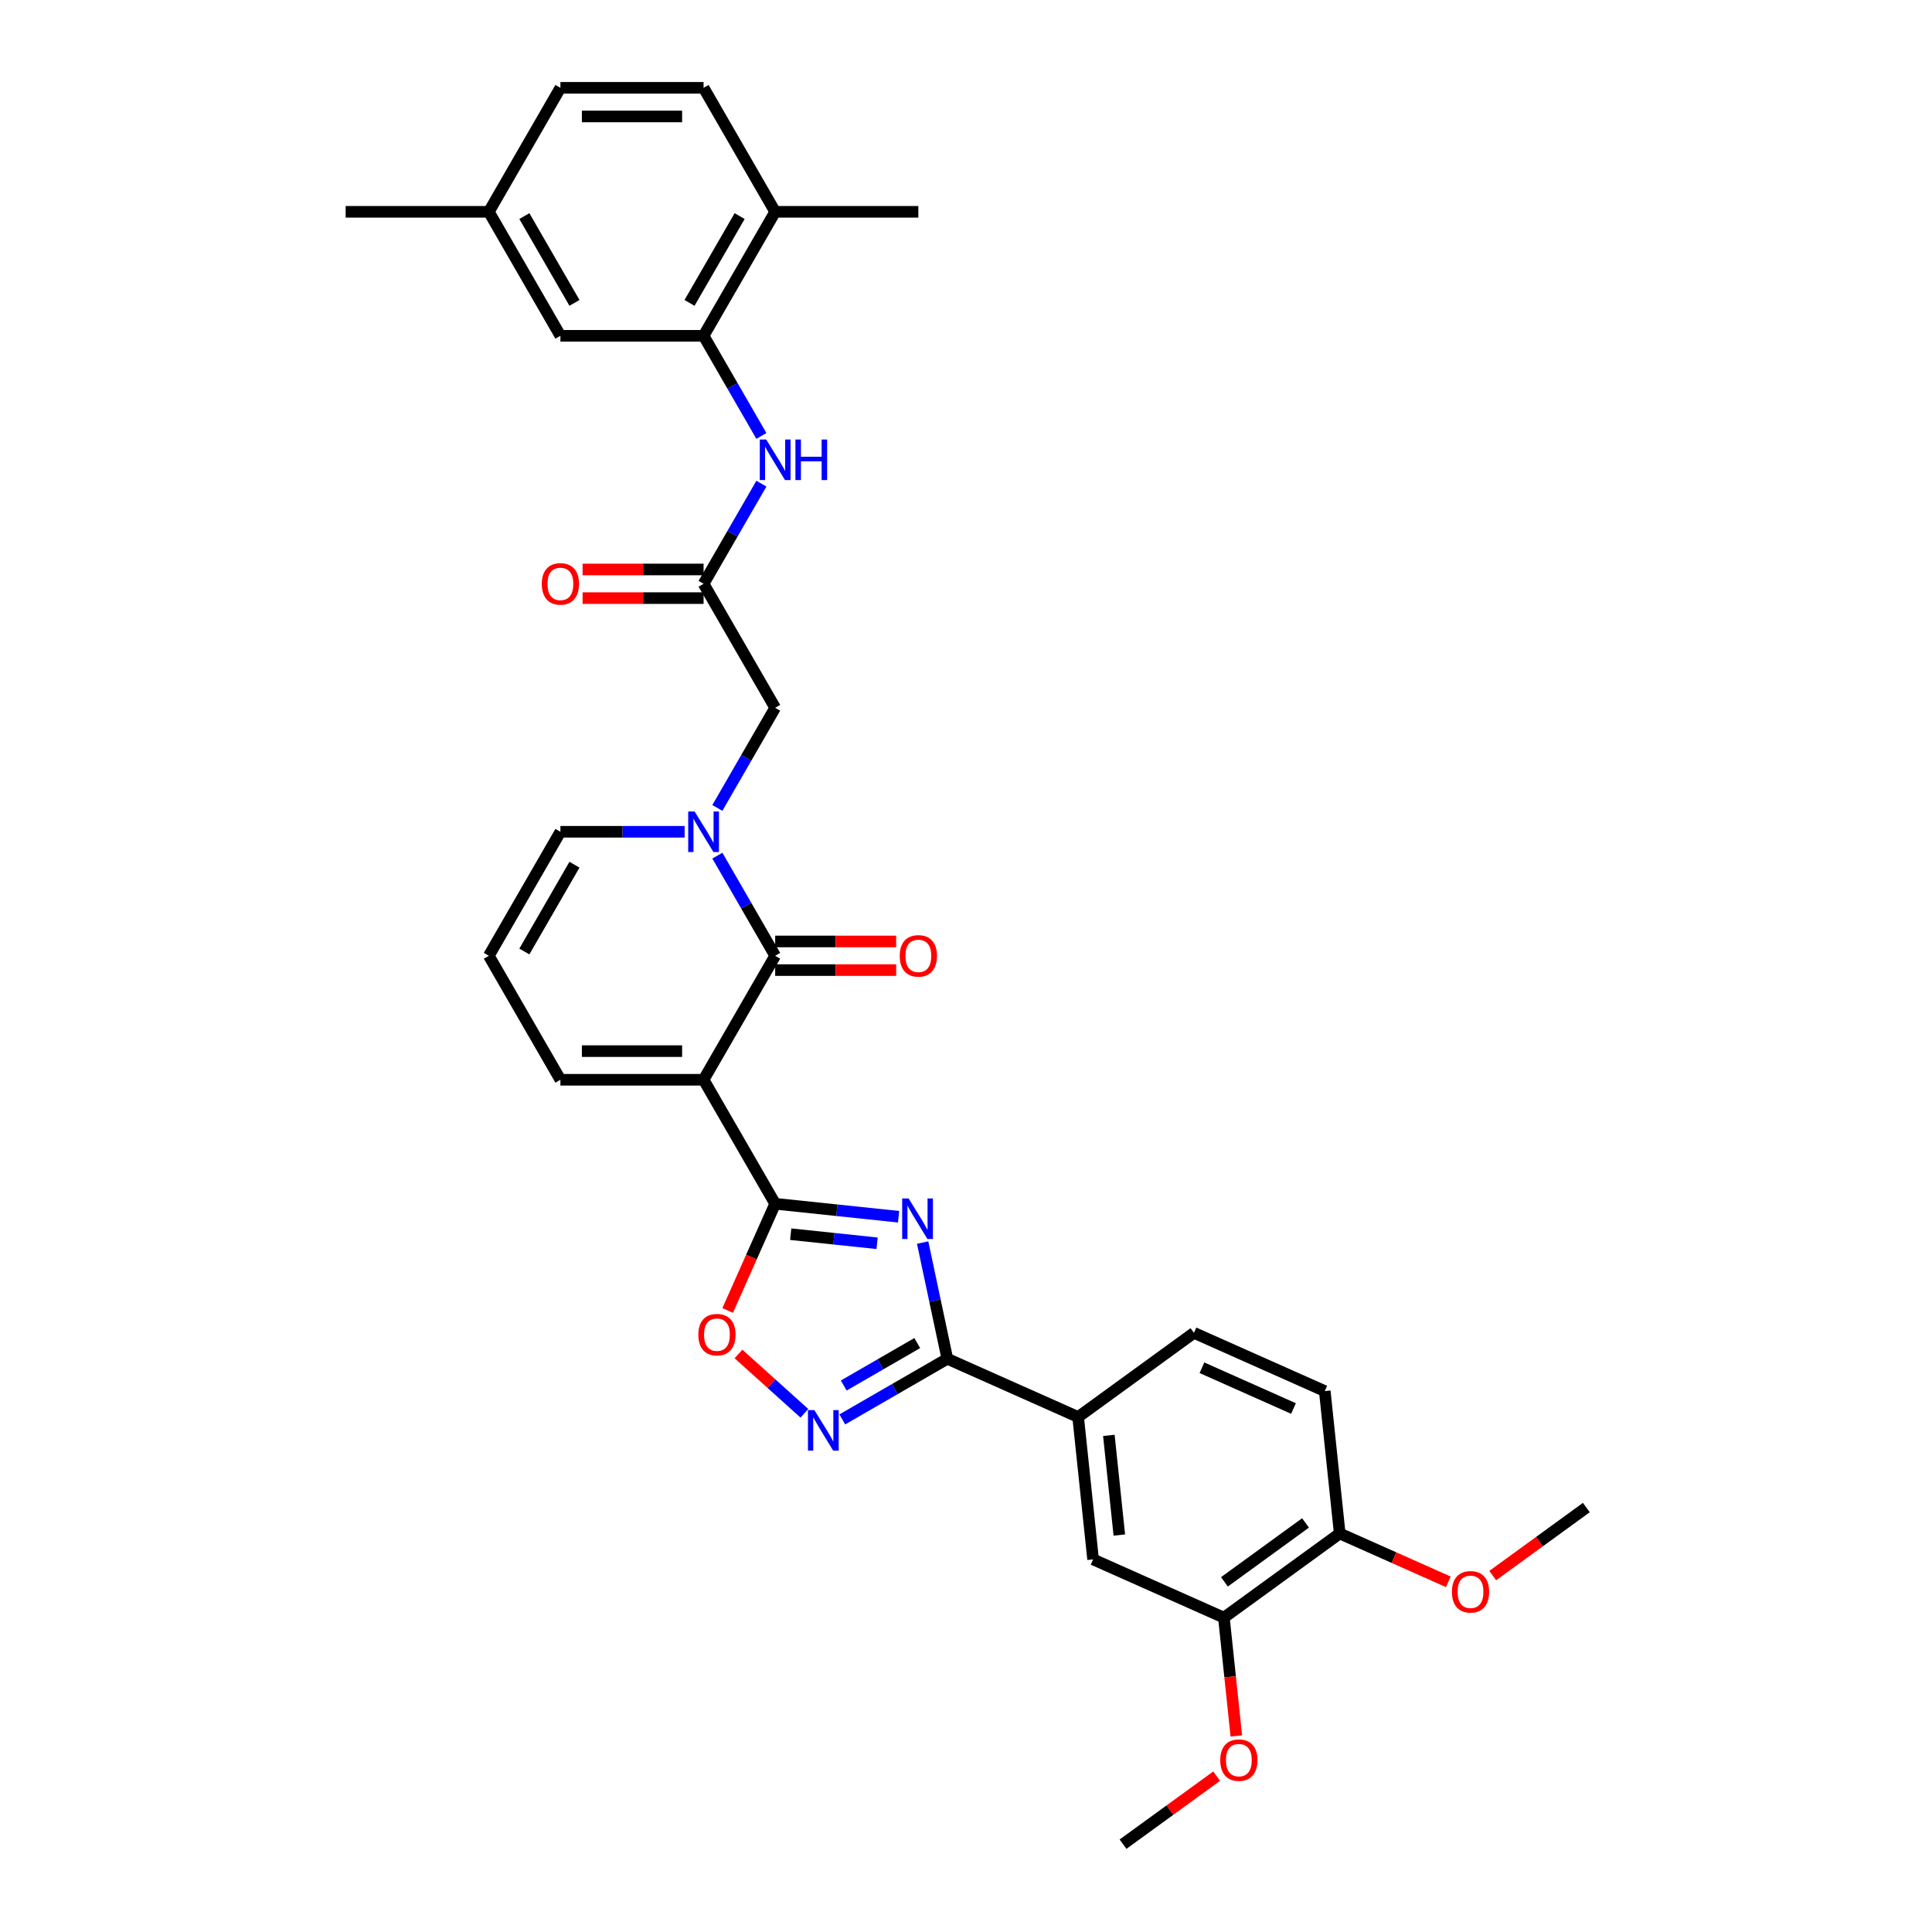 <?xml version='1.0' encoding='iso-8859-1'?>
<svg version='1.1' baseProfile='full'
              xmlns='http://www.w3.org/2000/svg'
                      xmlns:rdkit='http://www.rdkit.org/xml'
                      xmlns:xlink='http://www.w3.org/1999/xlink'
                  xml:space='preserve'
width='1000px' height='1000px' viewBox='0 0 1000 1000'>
<!-- END OF HEADER -->
<rect style='opacity:1.0;fill:#FFFFFF;stroke:none' width='1000' height='1000' x='0' y='0'> </rect>
<path class='bond-1' d='M 364.175,558.886 L 401.228,623.065' style='fill:none;fill-rule:evenodd;stroke:#000000;stroke-width:6px;stroke-linecap:butt;stroke-linejoin:miter;stroke-opacity:1' />
<path class='bond-2' d='M 364.175,558.886 L 401.228,494.707' style='fill:none;fill-rule:evenodd;stroke:#000000;stroke-width:6px;stroke-linecap:butt;stroke-linejoin:miter;stroke-opacity:1' />
<path class='bond-12' d='M 364.175,558.886 L 290.067,558.886' style='fill:none;fill-rule:evenodd;stroke:#000000;stroke-width:6px;stroke-linecap:butt;stroke-linejoin:miter;stroke-opacity:1' />
<path class='bond-12' d='M 353.059,544.064 L 301.183,544.064' style='fill:none;fill-rule:evenodd;stroke:#000000;stroke-width:6px;stroke-linecap:butt;stroke-linejoin:miter;stroke-opacity:1' />
<path class='bond-0' d='M 465.118,629.78 L 433.173,626.422' style='fill:none;fill-rule:evenodd;stroke:#0000FF;stroke-width:6px;stroke-linecap:butt;stroke-linejoin:miter;stroke-opacity:1' />
<path class='bond-0' d='M 433.173,626.422 L 401.228,623.065' style='fill:none;fill-rule:evenodd;stroke:#000000;stroke-width:6px;stroke-linecap:butt;stroke-linejoin:miter;stroke-opacity:1' />
<path class='bond-0' d='M 453.985,643.513 L 431.624,641.162' style='fill:none;fill-rule:evenodd;stroke:#0000FF;stroke-width:6px;stroke-linecap:butt;stroke-linejoin:miter;stroke-opacity:1' />
<path class='bond-0' d='M 431.624,641.162 L 409.263,638.812' style='fill:none;fill-rule:evenodd;stroke:#000000;stroke-width:6px;stroke-linecap:butt;stroke-linejoin:miter;stroke-opacity:1' />
<path class='bond-3' d='M 477.554,643.157 L 483.946,673.228' style='fill:none;fill-rule:evenodd;stroke:#0000FF;stroke-width:6px;stroke-linecap:butt;stroke-linejoin:miter;stroke-opacity:1' />
<path class='bond-3' d='M 483.946,673.228 L 490.338,703.299' style='fill:none;fill-rule:evenodd;stroke:#000000;stroke-width:6px;stroke-linecap:butt;stroke-linejoin:miter;stroke-opacity:1' />
<path class='bond-6' d='M 401.228,623.065 L 388.932,650.682' style='fill:none;fill-rule:evenodd;stroke:#000000;stroke-width:6px;stroke-linecap:butt;stroke-linejoin:miter;stroke-opacity:1' />
<path class='bond-6' d='M 388.932,650.682 L 376.636,678.3' style='fill:none;fill-rule:evenodd;stroke:#FF0000;stroke-width:6px;stroke-linecap:butt;stroke-linejoin:miter;stroke-opacity:1' />
<path class='bond-4' d='M 401.228,494.707 L 386.266,468.791' style='fill:none;fill-rule:evenodd;stroke:#000000;stroke-width:6px;stroke-linecap:butt;stroke-linejoin:miter;stroke-opacity:1' />
<path class='bond-4' d='M 386.266,468.791 L 371.303,442.874' style='fill:none;fill-rule:evenodd;stroke:#0000FF;stroke-width:6px;stroke-linecap:butt;stroke-linejoin:miter;stroke-opacity:1' />
<path class='bond-16' d='M 401.228,502.118 L 432.539,502.118' style='fill:none;fill-rule:evenodd;stroke:#000000;stroke-width:6px;stroke-linecap:butt;stroke-linejoin:miter;stroke-opacity:1' />
<path class='bond-16' d='M 432.539,502.118 L 463.849,502.118' style='fill:none;fill-rule:evenodd;stroke:#FF0000;stroke-width:6px;stroke-linecap:butt;stroke-linejoin:miter;stroke-opacity:1' />
<path class='bond-16' d='M 401.228,487.296 L 432.539,487.296' style='fill:none;fill-rule:evenodd;stroke:#000000;stroke-width:6px;stroke-linecap:butt;stroke-linejoin:miter;stroke-opacity:1' />
<path class='bond-16' d='M 432.539,487.296 L 463.849,487.296' style='fill:none;fill-rule:evenodd;stroke:#FF0000;stroke-width:6px;stroke-linecap:butt;stroke-linejoin:miter;stroke-opacity:1' />
<path class='bond-9' d='M 490.338,703.299 L 558.038,733.441' style='fill:none;fill-rule:evenodd;stroke:#000000;stroke-width:6px;stroke-linecap:butt;stroke-linejoin:miter;stroke-opacity:1' />
<path class='bond-34' d='M 490.338,703.299 L 463.154,718.993' style='fill:none;fill-rule:evenodd;stroke:#000000;stroke-width:6px;stroke-linecap:butt;stroke-linejoin:miter;stroke-opacity:1' />
<path class='bond-34' d='M 463.154,718.993 L 435.971,734.688' style='fill:none;fill-rule:evenodd;stroke:#0000FF;stroke-width:6px;stroke-linecap:butt;stroke-linejoin:miter;stroke-opacity:1' />
<path class='bond-34' d='M 474.772,695.171 L 455.743,706.158' style='fill:none;fill-rule:evenodd;stroke:#000000;stroke-width:6px;stroke-linecap:butt;stroke-linejoin:miter;stroke-opacity:1' />
<path class='bond-34' d='M 455.743,706.158 L 436.715,717.144' style='fill:none;fill-rule:evenodd;stroke:#0000FF;stroke-width:6px;stroke-linecap:butt;stroke-linejoin:miter;stroke-opacity:1' />
<path class='bond-11' d='M 371.303,418.182 L 386.266,392.265' style='fill:none;fill-rule:evenodd;stroke:#0000FF;stroke-width:6px;stroke-linecap:butt;stroke-linejoin:miter;stroke-opacity:1' />
<path class='bond-11' d='M 386.266,392.265 L 401.228,366.349' style='fill:none;fill-rule:evenodd;stroke:#000000;stroke-width:6px;stroke-linecap:butt;stroke-linejoin:miter;stroke-opacity:1' />
<path class='bond-33' d='M 354.363,430.528 L 322.215,430.528' style='fill:none;fill-rule:evenodd;stroke:#0000FF;stroke-width:6px;stroke-linecap:butt;stroke-linejoin:miter;stroke-opacity:1' />
<path class='bond-33' d='M 322.215,430.528 L 290.067,430.528' style='fill:none;fill-rule:evenodd;stroke:#000000;stroke-width:6px;stroke-linecap:butt;stroke-linejoin:miter;stroke-opacity:1' />
<path class='bond-5' d='M 416.347,731.518 L 399.295,716.164' style='fill:none;fill-rule:evenodd;stroke:#0000FF;stroke-width:6px;stroke-linecap:butt;stroke-linejoin:miter;stroke-opacity:1' />
<path class='bond-5' d='M 399.295,716.164 L 382.243,700.811' style='fill:none;fill-rule:evenodd;stroke:#FF0000;stroke-width:6px;stroke-linecap:butt;stroke-linejoin:miter;stroke-opacity:1' />
<path class='bond-7' d='M 364.175,302.17 L 401.228,366.349' style='fill:none;fill-rule:evenodd;stroke:#000000;stroke-width:6px;stroke-linecap:butt;stroke-linejoin:miter;stroke-opacity:1' />
<path class='bond-10' d='M 364.175,302.17 L 379.138,276.254' style='fill:none;fill-rule:evenodd;stroke:#000000;stroke-width:6px;stroke-linecap:butt;stroke-linejoin:miter;stroke-opacity:1' />
<path class='bond-10' d='M 379.138,276.254 L 394.1,250.338' style='fill:none;fill-rule:evenodd;stroke:#0000FF;stroke-width:6px;stroke-linecap:butt;stroke-linejoin:miter;stroke-opacity:1' />
<path class='bond-21' d='M 364.175,294.759 L 332.864,294.759' style='fill:none;fill-rule:evenodd;stroke:#000000;stroke-width:6px;stroke-linecap:butt;stroke-linejoin:miter;stroke-opacity:1' />
<path class='bond-21' d='M 332.864,294.759 L 301.554,294.759' style='fill:none;fill-rule:evenodd;stroke:#FF0000;stroke-width:6px;stroke-linecap:butt;stroke-linejoin:miter;stroke-opacity:1' />
<path class='bond-21' d='M 364.175,309.581 L 332.864,309.581' style='fill:none;fill-rule:evenodd;stroke:#000000;stroke-width:6px;stroke-linecap:butt;stroke-linejoin:miter;stroke-opacity:1' />
<path class='bond-21' d='M 332.864,309.581 L 301.554,309.581' style='fill:none;fill-rule:evenodd;stroke:#FF0000;stroke-width:6px;stroke-linecap:butt;stroke-linejoin:miter;stroke-opacity:1' />
<path class='bond-8' d='M 364.175,173.812 L 379.138,199.729' style='fill:none;fill-rule:evenodd;stroke:#000000;stroke-width:6px;stroke-linecap:butt;stroke-linejoin:miter;stroke-opacity:1' />
<path class='bond-8' d='M 379.138,199.729 L 394.1,225.645' style='fill:none;fill-rule:evenodd;stroke:#0000FF;stroke-width:6px;stroke-linecap:butt;stroke-linejoin:miter;stroke-opacity:1' />
<path class='bond-18' d='M 364.175,173.812 L 401.228,109.633' style='fill:none;fill-rule:evenodd;stroke:#000000;stroke-width:6px;stroke-linecap:butt;stroke-linejoin:miter;stroke-opacity:1' />
<path class='bond-18' d='M 356.897,156.775 L 382.835,111.85' style='fill:none;fill-rule:evenodd;stroke:#000000;stroke-width:6px;stroke-linecap:butt;stroke-linejoin:miter;stroke-opacity:1' />
<path class='bond-20' d='M 364.175,173.812 L 290.067,173.812' style='fill:none;fill-rule:evenodd;stroke:#000000;stroke-width:6px;stroke-linecap:butt;stroke-linejoin:miter;stroke-opacity:1' />
<path class='bond-13' d='M 558.038,733.441 L 565.785,807.143' style='fill:none;fill-rule:evenodd;stroke:#000000;stroke-width:6px;stroke-linecap:butt;stroke-linejoin:miter;stroke-opacity:1' />
<path class='bond-13' d='M 573.94,742.947 L 579.363,794.538' style='fill:none;fill-rule:evenodd;stroke:#000000;stroke-width:6px;stroke-linecap:butt;stroke-linejoin:miter;stroke-opacity:1' />
<path class='bond-22' d='M 558.038,733.441 L 617.992,689.882' style='fill:none;fill-rule:evenodd;stroke:#000000;stroke-width:6px;stroke-linecap:butt;stroke-linejoin:miter;stroke-opacity:1' />
<path class='bond-17' d='M 290.067,558.886 L 253.014,494.707' style='fill:none;fill-rule:evenodd;stroke:#000000;stroke-width:6px;stroke-linecap:butt;stroke-linejoin:miter;stroke-opacity:1' />
<path class='bond-15' d='M 565.785,807.143 L 633.485,837.285' style='fill:none;fill-rule:evenodd;stroke:#000000;stroke-width:6px;stroke-linecap:butt;stroke-linejoin:miter;stroke-opacity:1' />
<path class='bond-14' d='M 290.067,430.528 L 253.014,494.707' style='fill:none;fill-rule:evenodd;stroke:#000000;stroke-width:6px;stroke-linecap:butt;stroke-linejoin:miter;stroke-opacity:1' />
<path class='bond-14' d='M 297.345,447.566 L 271.407,492.491' style='fill:none;fill-rule:evenodd;stroke:#000000;stroke-width:6px;stroke-linecap:butt;stroke-linejoin:miter;stroke-opacity:1' />
<path class='bond-26' d='M 633.485,837.285 L 636.703,867.903' style='fill:none;fill-rule:evenodd;stroke:#000000;stroke-width:6px;stroke-linecap:butt;stroke-linejoin:miter;stroke-opacity:1' />
<path class='bond-26' d='M 636.703,867.903 L 639.921,898.521' style='fill:none;fill-rule:evenodd;stroke:#FF0000;stroke-width:6px;stroke-linecap:butt;stroke-linejoin:miter;stroke-opacity:1' />
<path class='bond-35' d='M 633.485,837.285 L 693.439,793.726' style='fill:none;fill-rule:evenodd;stroke:#000000;stroke-width:6px;stroke-linecap:butt;stroke-linejoin:miter;stroke-opacity:1' />
<path class='bond-35' d='M 633.766,818.76 L 675.734,788.269' style='fill:none;fill-rule:evenodd;stroke:#000000;stroke-width:6px;stroke-linecap:butt;stroke-linejoin:miter;stroke-opacity:1' />
<path class='bond-24' d='M 401.228,109.633 L 364.175,45.455' style='fill:none;fill-rule:evenodd;stroke:#000000;stroke-width:6px;stroke-linecap:butt;stroke-linejoin:miter;stroke-opacity:1' />
<path class='bond-29' d='M 401.228,109.633 L 475.336,109.633' style='fill:none;fill-rule:evenodd;stroke:#000000;stroke-width:6px;stroke-linecap:butt;stroke-linejoin:miter;stroke-opacity:1' />
<path class='bond-19' d='M 693.439,793.726 L 685.693,720.024' style='fill:none;fill-rule:evenodd;stroke:#000000;stroke-width:6px;stroke-linecap:butt;stroke-linejoin:miter;stroke-opacity:1' />
<path class='bond-28' d='M 693.439,793.726 L 721.546,806.24' style='fill:none;fill-rule:evenodd;stroke:#000000;stroke-width:6px;stroke-linecap:butt;stroke-linejoin:miter;stroke-opacity:1' />
<path class='bond-28' d='M 721.546,806.24 L 749.653,818.754' style='fill:none;fill-rule:evenodd;stroke:#FF0000;stroke-width:6px;stroke-linecap:butt;stroke-linejoin:miter;stroke-opacity:1' />
<path class='bond-25' d='M 290.067,173.812 L 253.014,109.633' style='fill:none;fill-rule:evenodd;stroke:#000000;stroke-width:6px;stroke-linecap:butt;stroke-linejoin:miter;stroke-opacity:1' />
<path class='bond-25' d='M 297.345,156.775 L 271.407,111.85' style='fill:none;fill-rule:evenodd;stroke:#000000;stroke-width:6px;stroke-linecap:butt;stroke-linejoin:miter;stroke-opacity:1' />
<path class='bond-23' d='M 617.992,689.882 L 685.693,720.024' style='fill:none;fill-rule:evenodd;stroke:#000000;stroke-width:6px;stroke-linecap:butt;stroke-linejoin:miter;stroke-opacity:1' />
<path class='bond-23' d='M 622.119,707.943 L 669.509,729.043' style='fill:none;fill-rule:evenodd;stroke:#000000;stroke-width:6px;stroke-linecap:butt;stroke-linejoin:miter;stroke-opacity:1' />
<path class='bond-36' d='M 364.175,45.455 L 290.067,45.455' style='fill:none;fill-rule:evenodd;stroke:#000000;stroke-width:6px;stroke-linecap:butt;stroke-linejoin:miter;stroke-opacity:1' />
<path class='bond-36' d='M 353.059,60.276 L 301.183,60.276' style='fill:none;fill-rule:evenodd;stroke:#000000;stroke-width:6px;stroke-linecap:butt;stroke-linejoin:miter;stroke-opacity:1' />
<path class='bond-27' d='M 253.014,109.633 L 290.067,45.455' style='fill:none;fill-rule:evenodd;stroke:#000000;stroke-width:6px;stroke-linecap:butt;stroke-linejoin:miter;stroke-opacity:1' />
<path class='bond-30' d='M 253.014,109.633 L 178.906,109.633' style='fill:none;fill-rule:evenodd;stroke:#000000;stroke-width:6px;stroke-linecap:butt;stroke-linejoin:miter;stroke-opacity:1' />
<path class='bond-31' d='M 629.745,919.332 L 605.511,936.939' style='fill:none;fill-rule:evenodd;stroke:#FF0000;stroke-width:6px;stroke-linecap:butt;stroke-linejoin:miter;stroke-opacity:1' />
<path class='bond-31' d='M 605.511,936.939 L 581.277,954.545' style='fill:none;fill-rule:evenodd;stroke:#000000;stroke-width:6px;stroke-linecap:butt;stroke-linejoin:miter;stroke-opacity:1' />
<path class='bond-32' d='M 772.626,815.522 L 796.86,797.915' style='fill:none;fill-rule:evenodd;stroke:#FF0000;stroke-width:6px;stroke-linecap:butt;stroke-linejoin:miter;stroke-opacity:1' />
<path class='bond-32' d='M 796.86,797.915 L 821.094,780.308' style='fill:none;fill-rule:evenodd;stroke:#000000;stroke-width:6px;stroke-linecap:butt;stroke-linejoin:miter;stroke-opacity:1' />
<path  class='atom-1' d='M 470.291 620.317
L 477.168 631.433
Q 477.85 632.53, 478.947 634.516
Q 480.043 636.502, 480.103 636.621
L 480.103 620.317
L 482.889 620.317
L 482.889 641.305
L 480.014 641.305
L 472.633 629.151
Q 471.773 627.728, 470.854 626.098
Q 469.965 624.467, 469.698 623.963
L 469.698 641.305
L 466.971 641.305
L 466.971 620.317
L 470.291 620.317
' fill='#0000FF'/>
<path  class='atom-5' d='M 359.536 420.034
L 366.413 431.15
Q 367.095 432.247, 368.191 434.233
Q 369.288 436.219, 369.347 436.338
L 369.347 420.034
L 372.134 420.034
L 372.134 441.022
L 369.259 441.022
L 361.877 428.868
Q 361.018 427.445, 360.099 425.815
Q 359.21 424.184, 358.943 423.68
L 358.943 441.022
L 356.216 441.022
L 356.216 420.034
L 359.536 420.034
' fill='#0000FF'/>
<path  class='atom-6' d='M 421.52 729.859
L 428.397 740.975
Q 429.079 742.072, 430.175 744.058
Q 431.272 746.044, 431.331 746.163
L 431.331 729.859
L 434.118 729.859
L 434.118 750.846
L 431.243 750.846
L 423.861 738.693
Q 423.002 737.27, 422.083 735.639
Q 421.194 734.009, 420.927 733.505
L 420.927 750.846
L 418.2 750.846
L 418.2 729.859
L 421.52 729.859
' fill='#0000FF'/>
<path  class='atom-7' d='M 361.452 690.824
Q 361.452 685.785, 363.942 682.969
Q 366.432 680.153, 371.086 680.153
Q 375.74 680.153, 378.23 682.969
Q 380.72 685.785, 380.72 690.824
Q 380.72 695.923, 378.201 698.828
Q 375.681 701.703, 371.086 701.703
Q 366.462 701.703, 363.942 698.828
Q 361.452 695.953, 361.452 690.824
M 371.086 699.332
Q 374.288 699.332, 376.007 697.198
Q 377.756 695.034, 377.756 690.824
Q 377.756 686.704, 376.007 684.629
Q 374.288 682.524, 371.086 682.524
Q 367.885 682.524, 366.136 684.599
Q 364.417 686.674, 364.417 690.824
Q 364.417 695.063, 366.136 697.198
Q 367.885 699.332, 371.086 699.332
' fill='#FF0000'/>
<path  class='atom-11' d='M 396.589 227.498
L 403.466 238.614
Q 404.148 239.711, 405.245 241.697
Q 406.342 243.683, 406.401 243.801
L 406.401 227.498
L 409.188 227.498
L 409.188 248.485
L 406.312 248.485
L 398.931 236.331
Q 398.071 234.908, 397.153 233.278
Q 396.263 231.648, 395.996 231.144
L 395.996 248.485
L 393.269 248.485
L 393.269 227.498
L 396.589 227.498
' fill='#0000FF'/>
<path  class='atom-11' d='M 411.707 227.498
L 414.553 227.498
L 414.553 236.42
L 425.284 236.42
L 425.284 227.498
L 428.129 227.498
L 428.129 248.485
L 425.284 248.485
L 425.284 238.792
L 414.553 238.792
L 414.553 248.485
L 411.707 248.485
L 411.707 227.498
' fill='#0000FF'/>
<path  class='atom-17' d='M 465.702 494.766
Q 465.702 489.727, 468.192 486.911
Q 470.682 484.095, 475.336 484.095
Q 479.99 484.095, 482.48 486.911
Q 484.97 489.727, 484.97 494.766
Q 484.97 499.865, 482.45 502.77
Q 479.931 505.645, 475.336 505.645
Q 470.712 505.645, 468.192 502.77
Q 465.702 499.894, 465.702 494.766
M 475.336 503.274
Q 478.537 503.274, 480.257 501.139
Q 482.006 498.975, 482.006 494.766
Q 482.006 490.646, 480.257 488.571
Q 478.537 486.466, 475.336 486.466
Q 472.134 486.466, 470.385 488.541
Q 468.666 490.616, 468.666 494.766
Q 468.666 499.005, 470.385 501.139
Q 472.134 503.274, 475.336 503.274
' fill='#FF0000'/>
<path  class='atom-22' d='M 280.433 302.229
Q 280.433 297.19, 282.923 294.374
Q 285.413 291.558, 290.067 291.558
Q 294.721 291.558, 297.211 294.374
Q 299.701 297.19, 299.701 302.229
Q 299.701 307.328, 297.182 310.233
Q 294.662 313.108, 290.067 313.108
Q 285.443 313.108, 282.923 310.233
Q 280.433 307.358, 280.433 302.229
M 290.067 310.737
Q 293.269 310.737, 294.988 308.603
Q 296.737 306.439, 296.737 302.229
Q 296.737 298.109, 294.988 296.034
Q 293.269 293.929, 290.067 293.929
Q 286.866 293.929, 285.117 296.004
Q 283.398 298.079, 283.398 302.229
Q 283.398 306.468, 285.117 308.603
Q 286.866 310.737, 290.067 310.737
' fill='#FF0000'/>
<path  class='atom-27' d='M 631.597 911.045
Q 631.597 906.006, 634.087 903.19
Q 636.577 900.374, 641.231 900.374
Q 645.885 900.374, 648.375 903.19
Q 650.865 906.006, 650.865 911.045
Q 650.865 916.144, 648.346 919.049
Q 645.826 921.924, 641.231 921.924
Q 636.607 921.924, 634.087 919.049
Q 631.597 916.174, 631.597 911.045
M 641.231 919.553
Q 644.433 919.553, 646.152 917.419
Q 647.901 915.255, 647.901 911.045
Q 647.901 906.925, 646.152 904.85
Q 644.433 902.745, 641.231 902.745
Q 638.03 902.745, 636.281 904.82
Q 634.562 906.895, 634.562 911.045
Q 634.562 915.284, 636.281 917.419
Q 638.03 919.553, 641.231 919.553
' fill='#FF0000'/>
<path  class='atom-29' d='M 751.506 823.927
Q 751.506 818.888, 753.996 816.072
Q 756.486 813.256, 761.14 813.256
Q 765.794 813.256, 768.284 816.072
Q 770.774 818.888, 770.774 823.927
Q 770.774 829.026, 768.254 831.931
Q 765.734 834.806, 761.14 834.806
Q 756.515 834.806, 753.996 831.931
Q 751.506 829.055, 751.506 823.927
M 761.14 832.435
Q 764.341 832.435, 766.06 830.3
Q 767.809 828.136, 767.809 823.927
Q 767.809 819.807, 766.06 817.732
Q 764.341 815.627, 761.14 815.627
Q 757.938 815.627, 756.189 817.702
Q 754.47 819.777, 754.47 823.927
Q 754.47 828.166, 756.189 830.3
Q 757.938 832.435, 761.14 832.435
' fill='#FF0000'/>
</svg>

